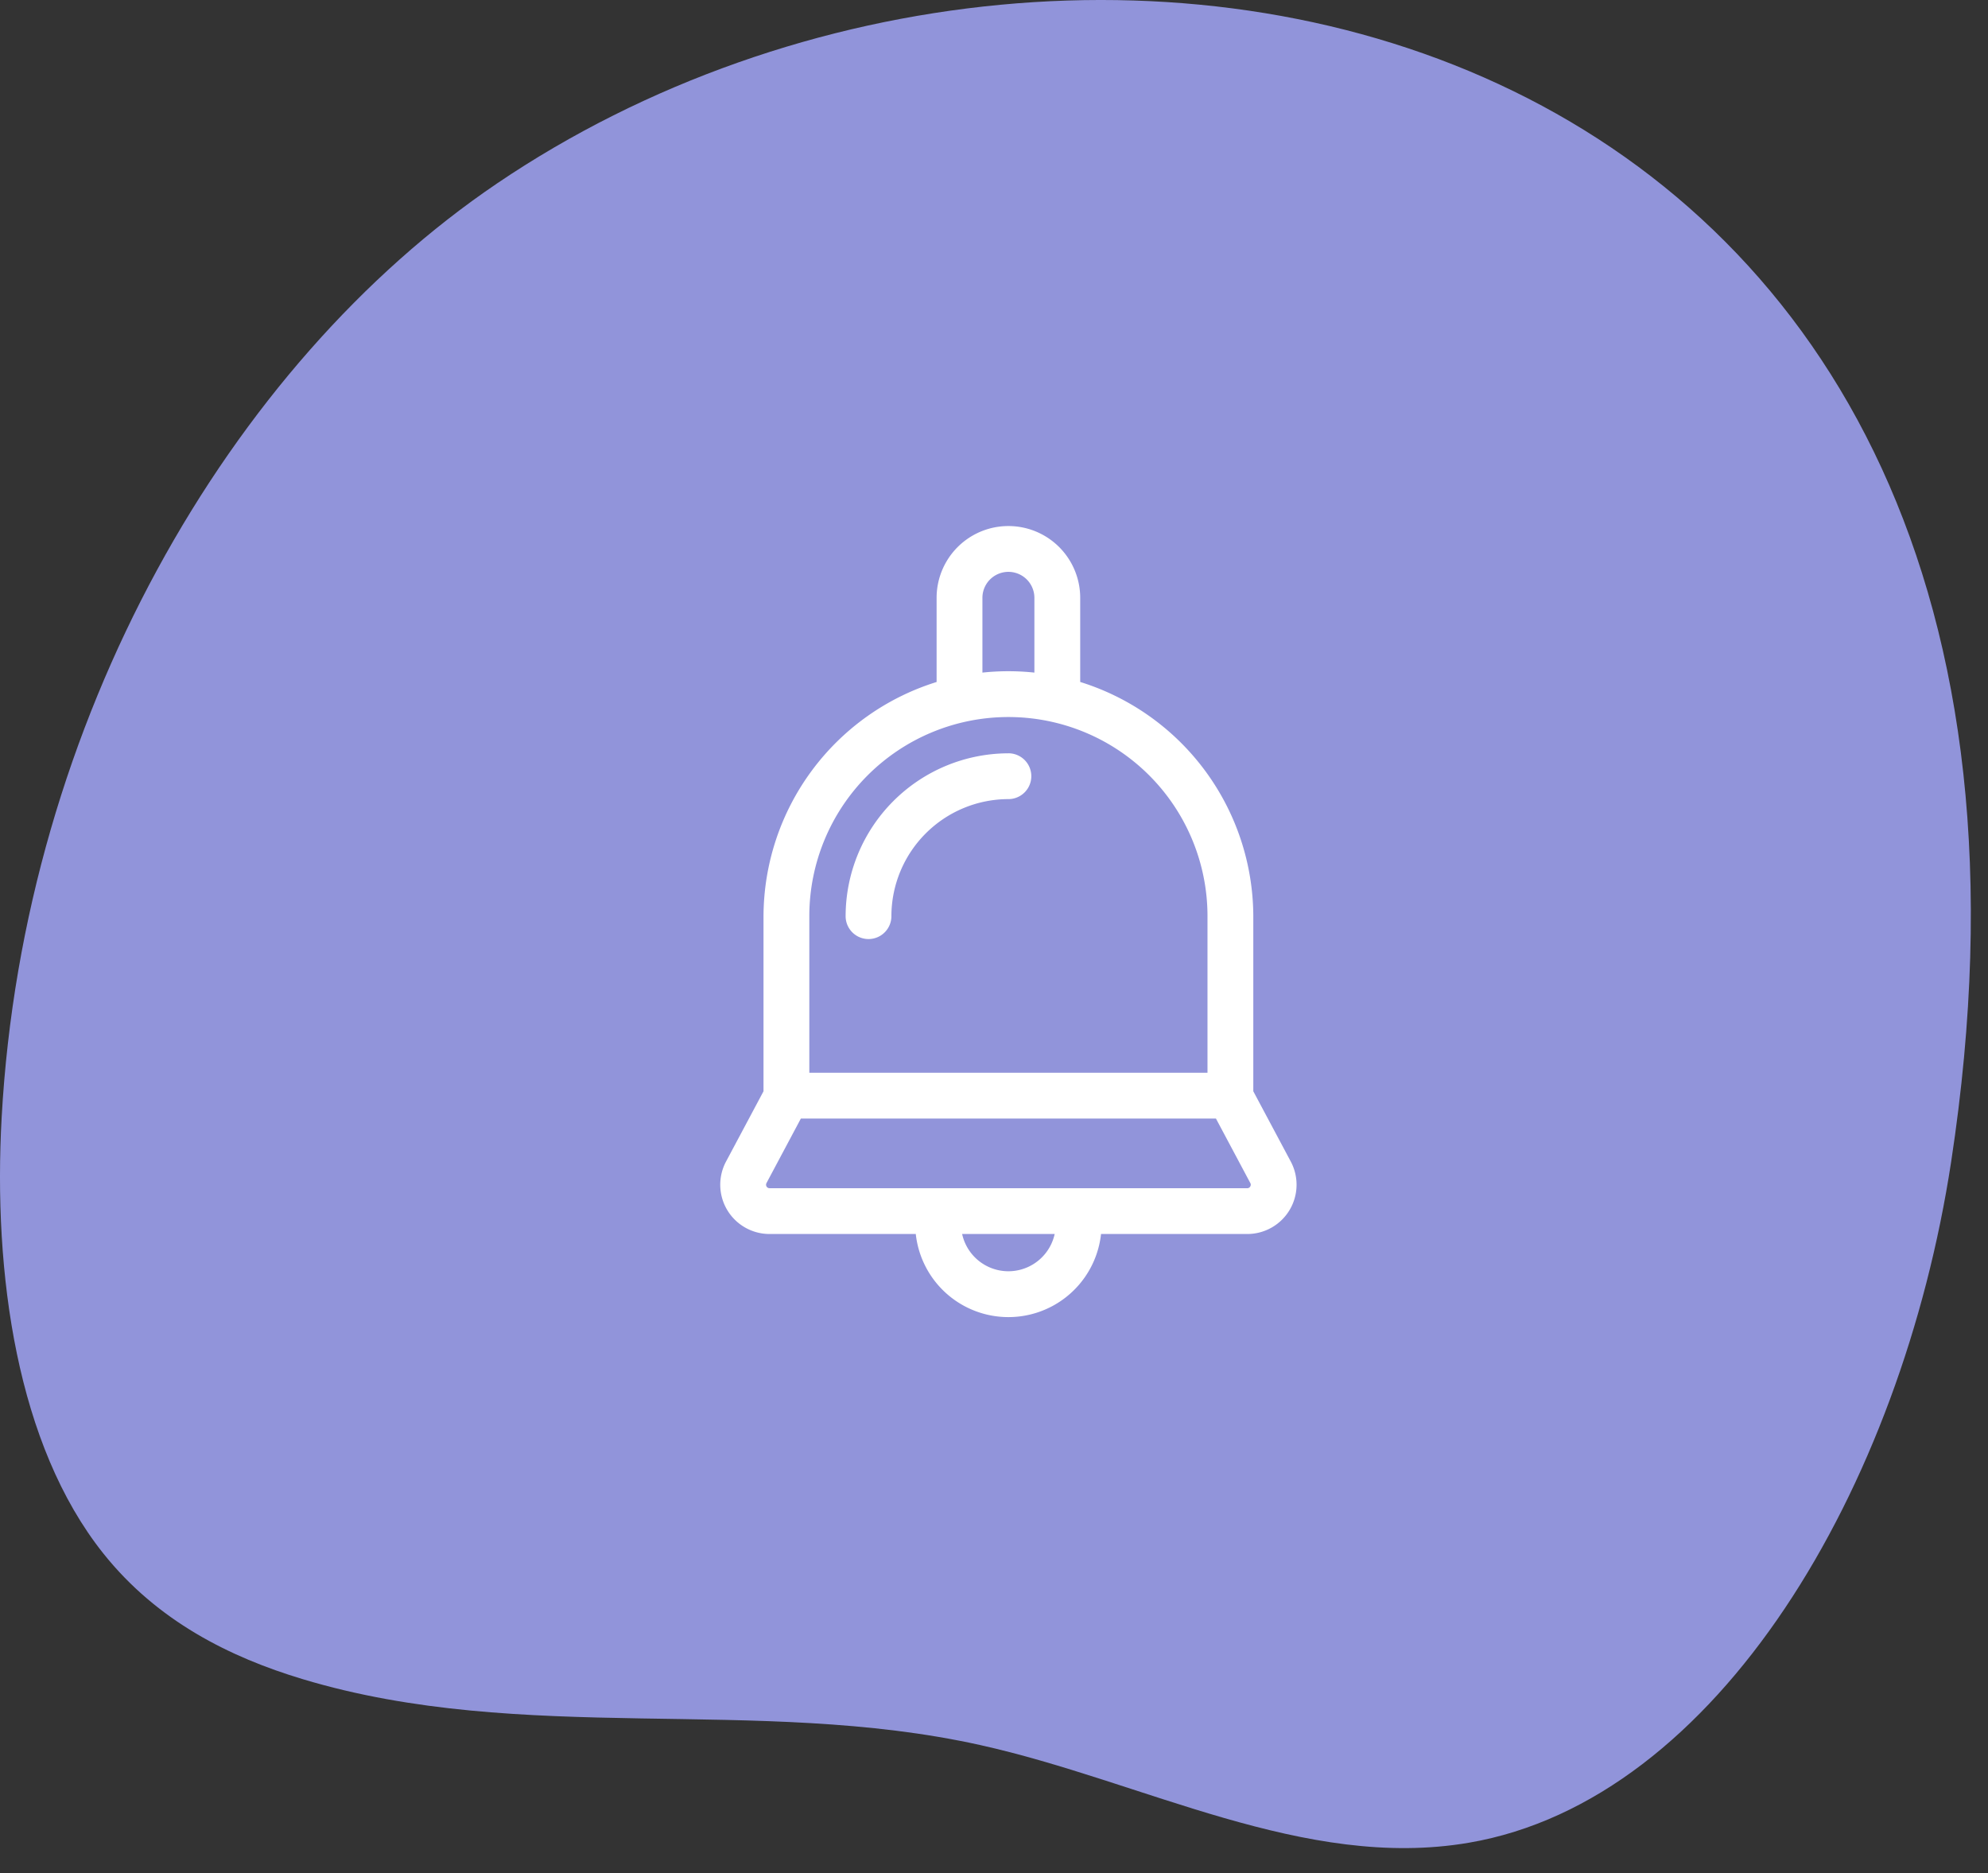 <?xml version="1.0" encoding="UTF-8"?><svg xmlns="http://www.w3.org/2000/svg" preserveAspectRatio="none" viewBox="0 0 69 65" fill="none"><rect x="0" y="0" width="69" height="65" fill="#333333" stroke="none"/><path id="background" d="M17.253 6.365C7.956 12.655.819 25.028.058 38.767c-.302 5.445.53 11.381 3.53 15.144 1.875 2.35 4.394 3.6 6.915 4.359 7.676 2.31 15.754.564 23.518 2.288 5.668 1.258 11.258 4.364 16.959 3.39 8.657-1.48 15.018-12.343 16.74-23.625C73.8.496 37.94-7.631 17.252 6.365z" fill="#9194DA"/><path d="M44.8 40.308l-1.3-2.438v-6.077a8.544 8.544 0 00-6.008-8.127v-2.919a2.492 2.492 0 10-4.984 0v2.92a8.544 8.544 0 00-6.008 8.126v6.077l-1.3 2.438a1.71 1.71 0 001.51 2.515h5.075a3.234 3.234 0 006.43 0h5.075a1.71 1.71 0 001.51-2.515zm-8.194 2.515a1.644 1.644 0 01-3.212 0h3.212zm-8.516-5.597v-5.433a6.91 6.91 0 1113.82 0v5.433H28.09zm6.008-13.885v-2.594a.901.901 0 111.804 0v2.594a8.506 8.506 0 00-1.804 0zm9.295 17.834a.114.114 0 01-.103.059H26.71a.121.121 0 01-.107-.178l1.194-2.24h14.406l1.194 2.24a.116.116 0 01-.004.119z" fill="#fff"/><path d="M35.001 26.142a5.658 5.658 0 00-5.651 5.651.794.794 0 101.589 0A4.067 4.067 0 0135 27.731a.795.795 0 000-1.59z" fill="#fff"/></svg>